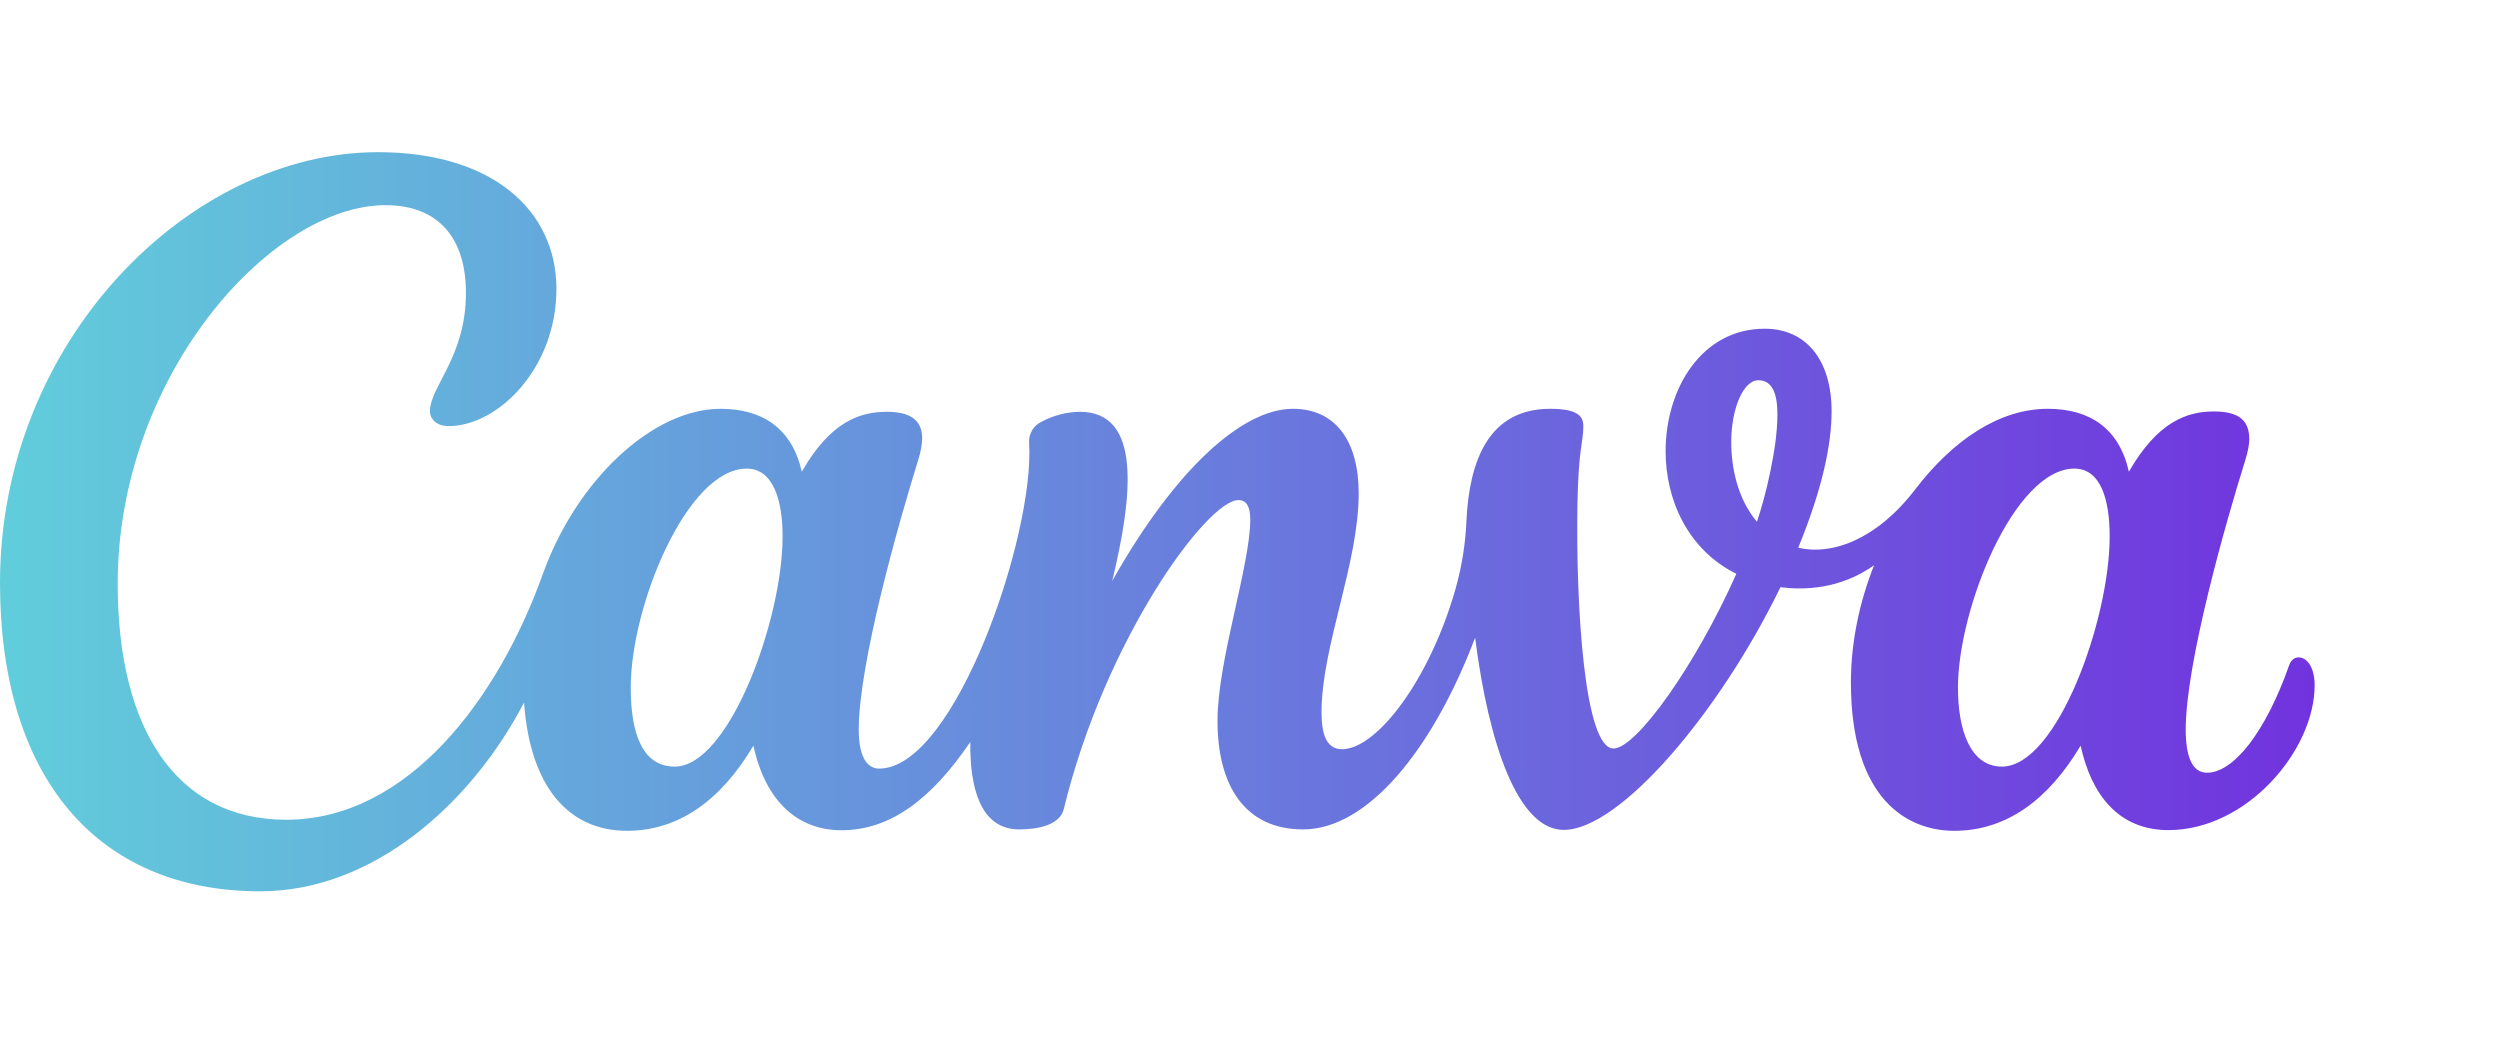<svg width="115" height="48" viewBox="0 0 115 48" fill="none" xmlns="http://www.w3.org/2000/svg">
<path d="M105.734 30.239C105.553 30.239 105.388 30.356 105.302 30.6C104.211 33.701 102.736 35.545 101.523 35.545C100.825 35.545 100.543 34.771 100.543 33.557C100.543 30.52 102.369 24.079 103.29 21.143C103.397 20.788 103.466 20.47 103.466 20.199C103.466 19.346 102.997 18.927 101.837 18.927C100.586 18.927 99.239 19.415 97.929 21.699C97.477 19.685 96.109 18.805 94.197 18.805C91.988 18.805 89.853 20.221 88.096 22.516C86.34 24.811 84.274 25.564 82.719 25.193C83.837 22.468 84.253 20.433 84.253 18.922C84.253 16.552 83.076 15.121 81.175 15.121C78.285 15.121 76.618 17.867 76.618 20.756C76.618 22.988 77.635 25.283 79.871 26.396C77.997 30.616 75.261 34.432 74.223 34.432C72.881 34.432 72.487 27.896 72.562 23.221C72.61 20.538 72.833 20.401 72.833 19.59C72.833 19.123 72.53 18.805 71.311 18.805C68.468 18.805 67.59 21.201 67.456 23.952C67.413 24.998 67.249 26.035 66.967 27.043C65.779 31.262 63.331 34.464 61.733 34.464C60.993 34.464 60.791 33.727 60.791 32.762C60.791 29.725 62.5 25.93 62.5 22.691C62.5 20.311 61.451 18.805 59.476 18.805C57.15 18.805 54.073 21.562 51.161 26.725C52.119 22.77 52.513 18.943 49.675 18.943C49.06 18.952 48.455 19.108 47.913 19.399C47.731 19.484 47.579 19.621 47.476 19.793C47.374 19.965 47.326 20.164 47.338 20.364C47.61 24.573 43.931 35.355 40.444 35.355C39.81 35.355 39.502 34.671 39.502 33.568C39.502 30.525 41.322 24.101 42.238 21.159C42.355 20.777 42.419 20.448 42.419 20.162C42.419 19.356 41.919 18.943 40.785 18.943C39.539 18.943 38.187 19.415 36.883 21.699C36.425 19.685 35.056 18.805 33.145 18.805C30.01 18.805 26.507 22.108 24.968 26.412C22.908 32.158 18.755 37.708 13.165 37.708C8.092 37.708 5.414 33.505 5.414 26.863C5.414 17.273 12.484 9.438 17.728 9.438C20.235 9.438 21.433 11.029 21.433 13.467C21.433 16.42 19.777 17.793 19.777 18.916C19.777 19.261 20.065 19.6 20.635 19.6C22.913 19.6 25.596 16.934 25.596 13.297C25.596 9.661 22.631 7 17.387 7C8.72 7 0 15.683 0 26.809C0 35.662 4.387 41 11.973 41C17.148 41 21.667 36.992 24.106 32.317C24.383 36.192 26.15 38.217 28.844 38.217C31.239 38.217 33.177 36.796 34.657 34.3C35.227 36.913 36.739 38.191 38.703 38.191C40.955 38.191 42.84 36.77 44.634 34.13C44.607 36.203 45.081 38.153 46.886 38.153C47.737 38.153 48.754 37.957 48.935 37.215C50.836 29.391 55.531 23.003 56.969 23.003C57.395 23.003 57.512 23.412 57.512 23.894C57.512 26.02 56.005 30.377 56.005 33.16C56.005 36.166 57.288 38.153 59.939 38.153C62.878 38.153 65.865 34.57 67.856 29.333C68.479 34.225 69.825 38.175 71.934 38.175C74.521 38.175 79.115 32.752 81.9 27.011C82.991 27.149 84.631 27.112 86.206 26.004C85.536 27.695 85.142 29.545 85.142 31.395C85.142 36.722 87.697 38.217 89.896 38.217C92.286 38.217 94.224 36.796 95.709 34.3C96.199 36.553 97.45 38.185 99.75 38.185C103.349 38.185 106.474 34.522 106.474 31.517C106.474 30.721 106.133 30.239 105.734 30.239ZM31.037 35.264C29.584 35.264 29.014 33.807 29.014 31.633C29.014 27.859 31.607 21.556 34.348 21.556C35.546 21.556 35.999 22.961 35.999 24.678C35.999 28.511 33.534 35.264 31.037 35.264ZM80.819 24C79.951 22.972 79.637 21.572 79.637 20.326C79.637 18.789 80.201 17.491 80.877 17.491C81.553 17.491 81.761 18.153 81.761 19.076C81.761 20.618 81.207 22.871 80.819 24ZM92.089 35.264C90.636 35.264 90.066 33.589 90.066 31.633C90.066 27.992 92.659 21.556 95.422 21.556C96.62 21.556 97.045 22.95 97.045 24.678C97.045 28.511 94.623 35.264 92.089 35.264Z" fill="url(#paint0_linear_5980_246)"/>
<defs>
<linearGradient id="paint0_linear_5980_246" x1="0" y1="24" x2="106.474" y2="24" gradientUnits="userSpaceOnUse">
<stop stop-color="#61CDDB"/>
<stop offset="1" stop-color="#7133DE"/>
</linearGradient>
</defs>
</svg>
